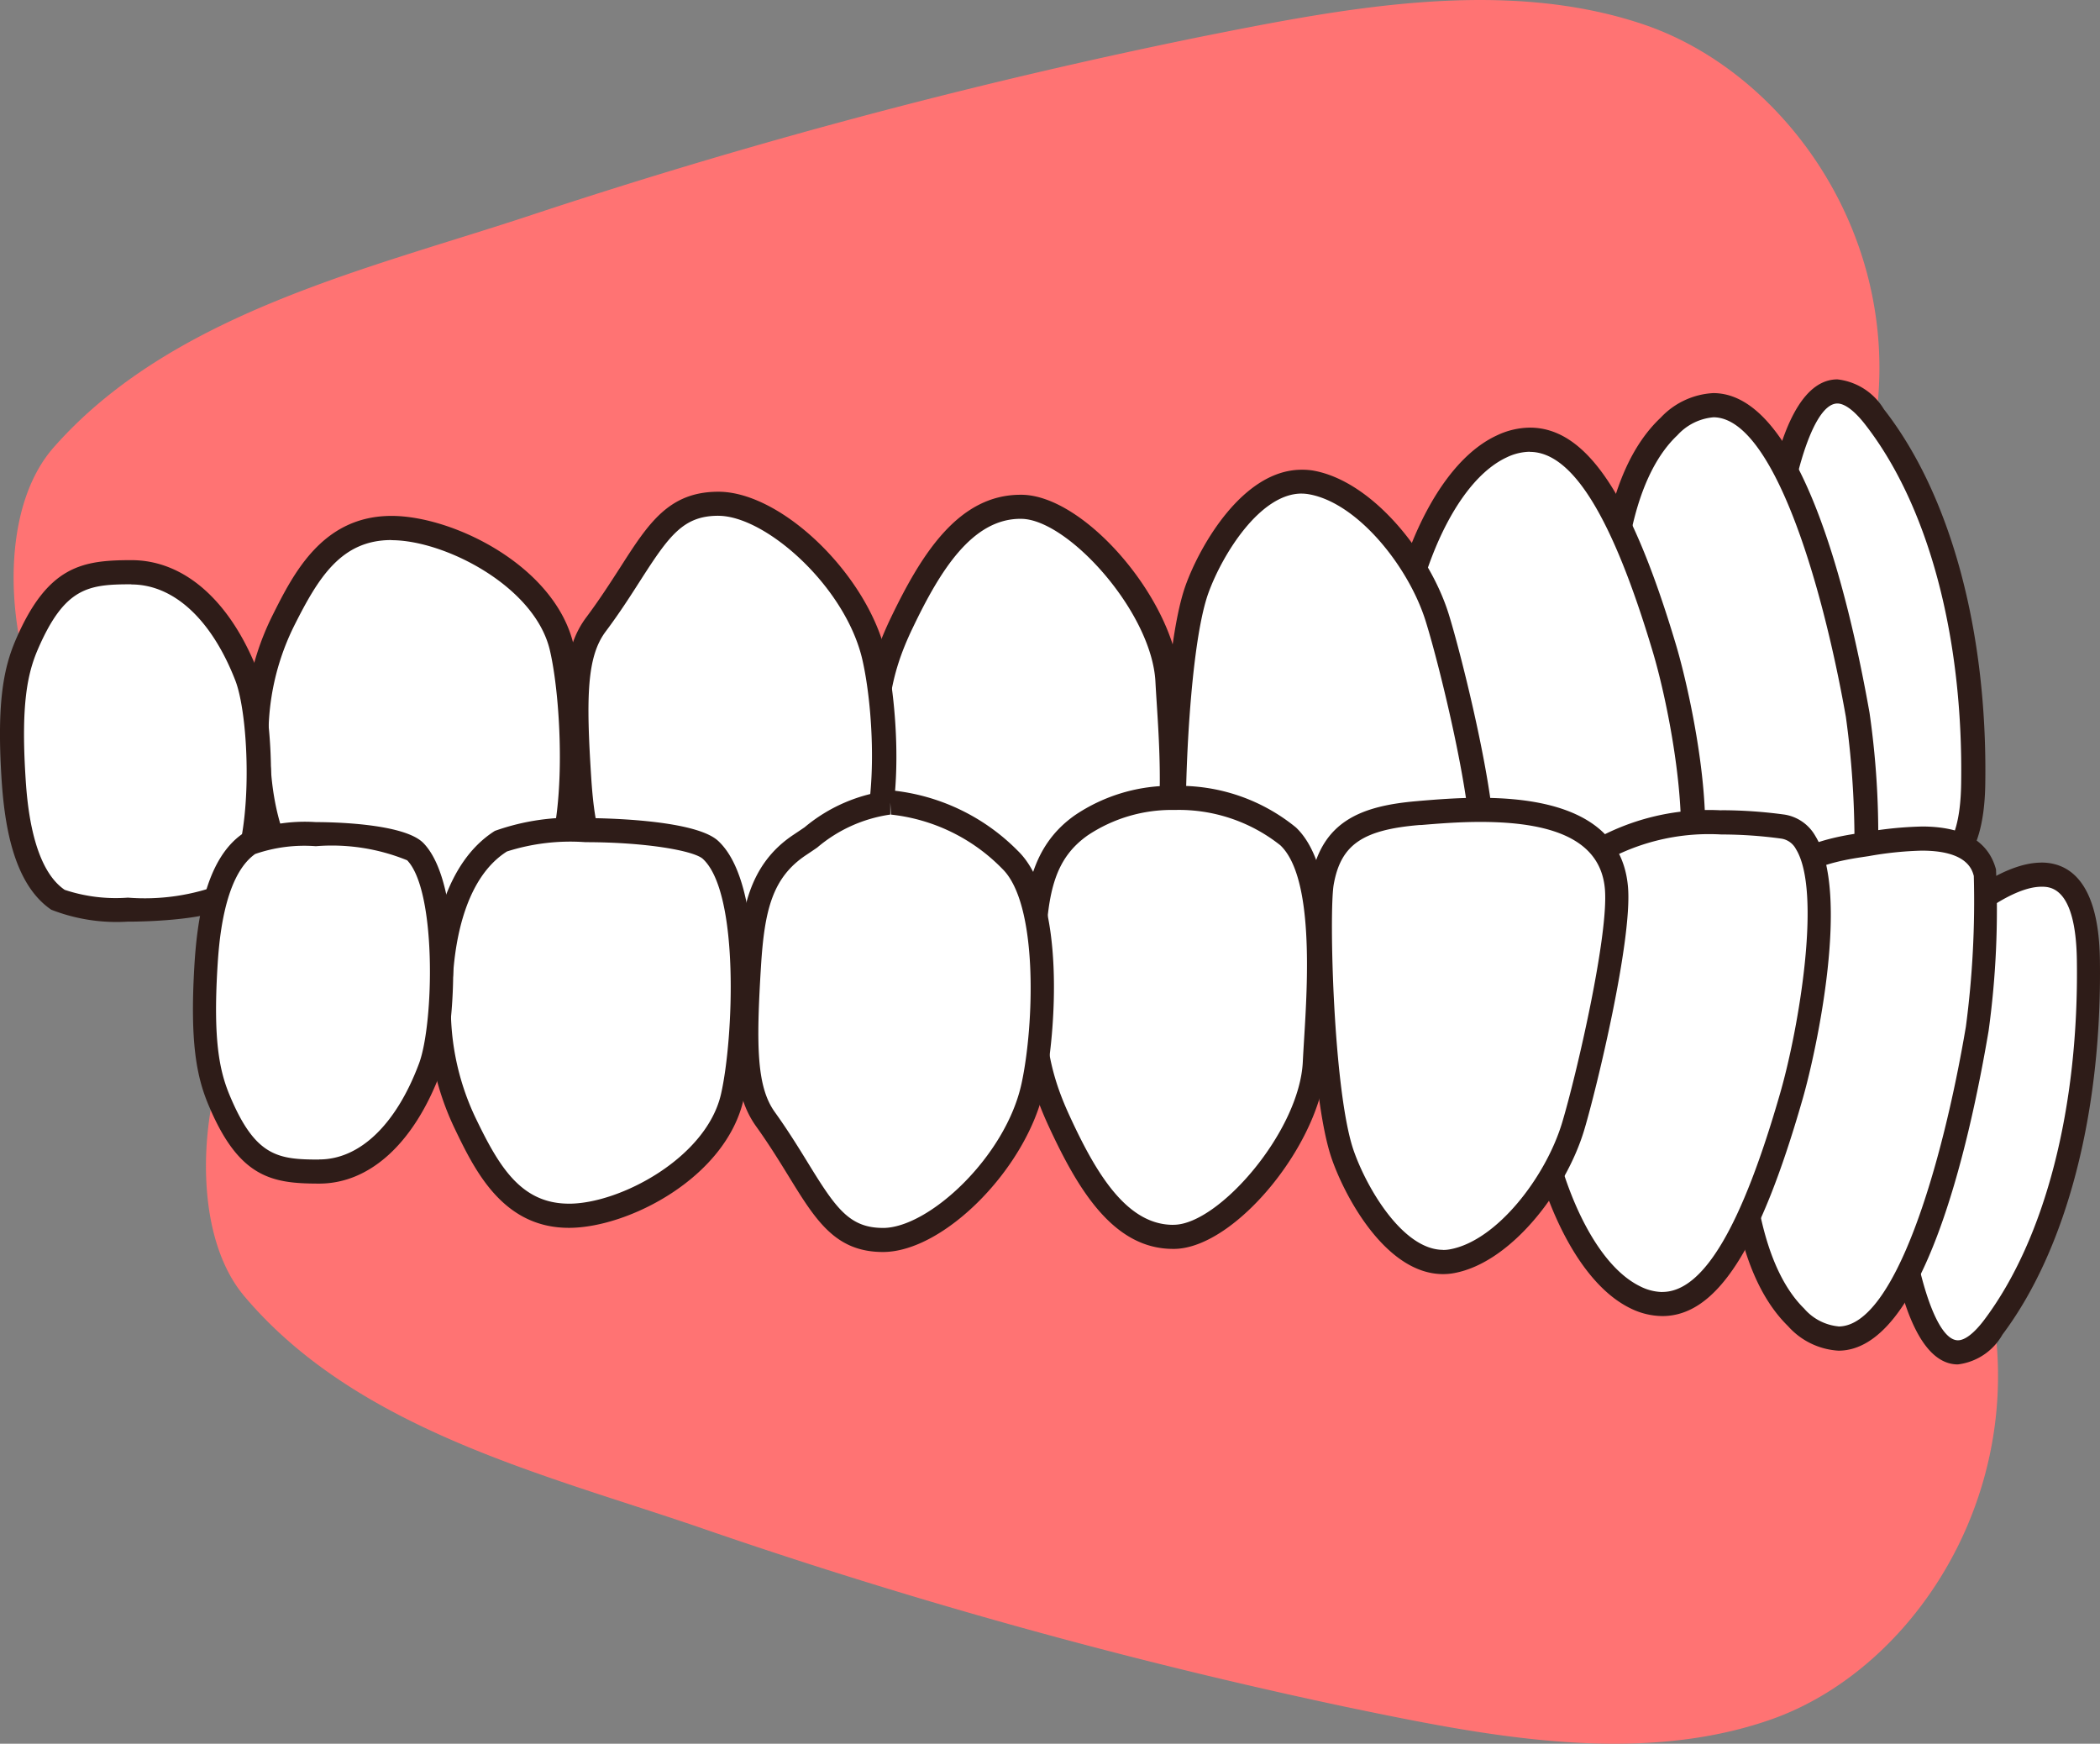 <svg xmlns="http://www.w3.org/2000/svg" xmlns:xlink="http://www.w3.org/1999/xlink" width="80.791" height="67.079" viewBox="0 0 80.791 67.079"><rect x="0" y="0" width="80.791" height="67.079" fill="#808080" stroke="none"/><defs><clipPath id="a"><rect width="80.791" height="67.079" fill="none"></rect></clipPath></defs><g clip-path="url(#a)"><path d="M9.9,28.047s-6.964.31-7.737-2.475c-.756-2.721-.678-6.353,1.083-8.356,4.487-5.106,11.949-6.83,18.138-8.863A224.267,224.267,0,0,1,47.347,1.421C52.78.338,58.976-.89,64.393.932c6.121,2.058,11.043,9.719,8.336,17.831-1.749,5.243-2.741,8.115-7.738,8.734-8.712,1.08-55.091.551-55.091.551" transform="translate(-1.185 0)" fill="#ff7373"></path><path d="M222.45,55.333c-.12,2.826-.561,7.962,1.75,10.068.138-.077,5.835,5.513,5.938-1.146.074-4.747-.86-10.37-3.8-14.137-2.715-3.477-3.807,3.369-3.885,5.216" transform="translate(-154.22 -34.09)" fill="#fff"></path><path d="M227.2,66.936h0c-1.481,0-3.17-1.326-3.981-1.964l-.1-.078-.041.023-.247-.224c-2.3-2.1-2.08-6.711-1.933-9.764l.031-.666c0-.066.435-6.63,2.927-6.63a2.4,2.4,0,0,1,1.788,1.148c2.57,3.29,3.993,8.55,3.9,14.43-.048,3.08-1.3,3.726-2.346,3.726m-3.8-2.983a3.842,3.842,0,0,1,.393.288c.672.528,2.248,1.766,3.408,1.766h.005c.345,0,1.369-.013,1.412-2.812.088-5.672-1.263-10.718-3.705-13.844-.4-.51-.774-.791-1.056-.791-1.073,0-1.916,3.77-2,5.741l-.031.671c-.129,2.679-.343,7.145,1.573,8.981" transform="translate(-153.167 -33.039)" fill="#2e1c18"></path><path d="M211.584,62.791c-.369-2.092-2.8-15.285-7.256-11.1-2.9,2.727-2.419,9.706-2.028,13.244.352,3.186,1.374,4.459,4.541,4.913,1.452.207,4.528.817,5.05-1.05a33.918,33.918,0,0,0-.307-6.007" transform="translate(-140.117 -35.29)" fill="#fff"></path><path d="M208.315,69.524h0a15.576,15.576,0,0,1-2.263-.221l-.323-.047c-3.3-.473-4.55-1.816-4.936-5.321-.77-6.969-.04-11.556,2.172-13.634a2.985,2.985,0,0,1,2.017-.941c3.346,0,5.2,7.705,6.014,12.3a32.9,32.9,0,0,1,.3,6.214c-.306,1.1-1.307,1.652-2.976,1.652m-3.334-19.235a2.115,2.115,0,0,0-1.381.689c-1.366,1.284-2.8,4.557-1.884,12.855.341,3.082,1.27,4.092,4.145,4.5l.33.05a14.592,14.592,0,0,0,2.124.209c1.811,0,2.016-.733,2.083-.973a35.221,35.221,0,0,0-.317-5.8c-.938-5.319-2.836-11.531-5.1-11.531" transform="translate(-139.071 -34.238)" fill="#2e1c18"></path><path d="M185.263,73.578c2.554-.348,1.1-7.791.348-10.33-1.625-5.455-3.513-9.063-6.267-7.776s-4.218,6.6-4.062,9.285c.142,2.443.1,6.081,2.205,7.66,2.321,1.74,6.567,1.325,7.776,1.16" transform="translate(-121.573 -38.297)" fill="#fff"></path><path d="M181.741,73.155h0a9.7,9.7,0,0,1-5.584-1.418c-2.076-1.556-2.236-4.856-2.352-7.266-.013-.256-.024-.5-.038-.738-.174-2.988,1.464-8.394,4.329-9.732a3.023,3.023,0,0,1,1.284-.306c2.166,0,3.9,2.581,5.625,8.369.575,1.93,1.9,7.932.5,10.1a1.726,1.726,0,0,1-1.233.82,19.158,19.158,0,0,1-2.533.169m-2.362-18.53a2.117,2.117,0,0,0-.891.217c-2.433,1.138-3.955,6.069-3.795,8.837.014.239.026.49.039.748.114,2.349.256,5.273,1.982,6.568a8.83,8.83,0,0,0,5.027,1.232h0a18.45,18.45,0,0,0,2.407-.159.8.8,0,0,0,.578-.4c1.048-1.624.118-6.88-.612-9.333-1.545-5.185-3.093-7.705-4.736-7.705" transform="translate(-120.522 -37.245)" fill="#2e1c18"></path><path d="M151.327,77.749c2.273.182,7.6.642,7.923-2.872.174-1.883-1.181-7.419-1.732-9.175-.646-2.063-2.683-4.813-4.855-5.191-2.041-.356-3.774,2.437-4.375,4.087-.858,2.351-1.033,9.378-.821,10.495.351,1.853,1.524,2.47,3.859,2.657" transform="translate(-102.232 -41.951)" fill="#fff"></path><path d="M152.757,77.287c-.935,0-1.81-.07-2.448-.121l-.063,0c-2.256-.181-3.847-.766-4.277-3.033-.217-1.141-.068-8.254.84-10.742.558-1.529,2.206-4.422,4.454-4.422A2.612,2.612,0,0,1,151.7,59c2.282.4,4.485,3.17,5.218,5.51.487,1.553,1.939,7.32,1.751,9.357-.209,2.269-2.2,3.419-5.911,3.419m-1.495-17.4c-1.6,0-3.044,2.338-3.582,3.813-.82,2.246-1,9.215-.8,10.249.289,1.522,1.157,2.1,3.44,2.281l.063.005c.623.05,1.476.119,2.374.119,3.2,0,4.826-.843,4.986-2.575.164-1.773-1.142-7.176-1.712-8.994-.654-2.089-2.615-4.545-4.492-4.872a1.609,1.609,0,0,0-.277-.025" transform="translate(-101.187 -40.899)" fill="#2e1c18"></path><path d="M120.037,79.046a7.485,7.485,0,0,1-8.275.432c-1.571-1.057-1.817-2.657-1.91-4.677-.143-3.137.044-4.694,1.016-6.715,1.044-2.168,2.4-4.486,4.616-4.446,2.091.038,5.463,3.819,5.6,6.719.1,2.094.661,7.123-1.051,8.687" transform="translate(-76.167 -44.142)" fill="#fff"></path><path d="M114.439,79.939a7.1,7.1,0,0,1-3.987-1.127c-1.793-1.207-2.024-3.073-2.114-5.041-.152-3.352.086-4.908,1.062-6.937,1.178-2.447,2.6-4.71,4.978-4.71h.064c2.458.044,5.912,4.126,6.06,7.16.012.24.029.519.049.827.16,2.5.427,6.692-1.251,8.225a7.577,7.577,0,0,1-4.861,1.6m-.061-16.887c-1.869,0-3.1,2.011-4.141,4.184-.9,1.866-1.115,3.322-.971,6.492.1,2.167.391,3.429,1.7,4.314a6.256,6.256,0,0,0,3.469.969,6.712,6.712,0,0,0,4.234-1.359c1.351-1.233,1.091-5.3.951-7.481-.02-.313-.038-.6-.051-.841-.129-2.672-3.35-6.245-5.148-6.277Z" transform="translate(-75.117 -43.091)" fill="#2e1c18"></path><path d="M82.931,77.885a7.975,7.975,0,0,1-4.769,2.206c-1.3.013-2.528-.915-3.645-1.625-1.617-1.029-1.9-2.625-2.027-4.642-.2-3.134-.189-4.8.646-5.92,2-2.669,2.455-4.642,4.705-4.642,2.129,0,5.347,3.017,6,5.919.46,2.037.8,7.11-.912,8.7" transform="translate(-50.206 -43.881)" fill="#fff"></path><path d="M77.085,79.5a6.643,6.643,0,0,1-3.433-1.417c-.146-.1-.29-.19-.433-.281-1.846-1.175-2.114-3.038-2.242-5-.22-3.4-.166-5.019.737-6.227.515-.689.93-1.338,1.3-1.911,1.084-1.694,1.868-2.918,3.78-2.918,2.448,0,5.766,3.229,6.455,6.281.478,2.115.877,7.355-1.049,9.147a8.407,8.407,0,0,1-5.08,2.33Zm-.293-16.829c-1.348,0-1.893.763-3,2.49-.375.586-.8,1.251-1.336,1.966-.722.966-.754,2.512-.554,5.611.141,2.164.459,3.42,1.813,4.281.146.092.293.188.442.286a5.894,5.894,0,0,0,2.925,1.267v.464l.024-.464a7.437,7.437,0,0,0,4.457-2.081c1.454-1.352,1.281-6.026.776-8.262-.634-2.81-3.713-5.557-5.549-5.557" transform="translate(-49.157 -42.83)" fill="#2e1c18"></path><path d="M43.161,80.366c-.966.859-7.273,1.018-8.4.335-1.628-.99-2.248-3.183-2.38-5.124a9.91,9.91,0,0,1,.928-5.687c.929-1.858,1.913-3.6,4.179-3.6,2.143,0,5.885,1.8,6.545,4.586.463,1.959.851,7.955-.875,9.488" transform="translate(-22.432 -45.982)" fill="#fff"></path><path d="M37.1,80.54a9.512,9.512,0,0,1-3.626-.493c-2.022-1.229-2.5-3.967-2.6-5.488a10.288,10.288,0,0,1,.977-5.926c.813-1.627,1.927-3.855,4.594-3.855,2.376,0,6.283,1.926,7,4.943.359,1.52,1.038,8.114-1.019,9.942-.96.853-4.877.877-5.32.877M36.44,65.707c-1.938,0-2.816,1.448-3.763,3.341A9.444,9.444,0,0,0,31.8,74.5c.091,1.343.493,3.747,2.158,4.759a8.66,8.66,0,0,0,3.144.358c2.458,0,4.356-.334,4.7-.643,1.474-1.31,1.232-6.918.732-9.034-.579-2.453-4.042-4.228-6.093-4.228" transform="translate(-21.381 -44.932)" fill="#2e1c18"></path><path d="M9.958,84.15c-.769.763-5.782.9-6.676.3-1.294-.879-1.61-3.037-1.715-4.762-.163-2.678.049-3.976.517-5.059C3.2,72.047,4.3,71.848,6.107,71.848c1.7,0,3.376,1.276,4.431,3.985.646,1.659.793,6.953-.579,8.317" transform="translate(-1.049 -49.836)" fill="#fff"></path><path d="M4.924,84.238a6.906,6.906,0,0,1-2.952-.458C.47,82.76.158,80.37.054,78.662c-.177-2.9.093-4.2.554-5.271,1.227-2.845,2.558-3.058,4.449-3.058,2.032,0,3.8,1.561,4.863,4.281.626,1.607.935,7.205-.684,8.815-.777.771-3.728.81-4.312.81m.133-12.977c-1.655,0-2.567.111-3.6,2.5-.408.945-.645,2.132-.48,4.848.053.872.214,3.524,1.513,4.406a6.234,6.234,0,0,0,2.43.3,8.282,8.282,0,0,0,3.657-.54c1.183-1.175,1.073-6.281.475-7.818-.913-2.345-2.37-3.69-4-3.69" transform="translate(0 -48.785)" fill="#2e1c18"></path><path d="M33.734,127.107s-6.689-.309-7.432,2.477c-.726,2.721-.651,6.352,1.04,8.356,4.309,5.105,11.477,6.831,17.422,8.863A208.625,208.625,0,0,0,69.7,153.733c5.218,1.083,11.17,2.312,16.373.49,5.879-2.059,10.606-9.719,8.006-17.831-1.68-5.243-2.633-8.115-7.432-8.734-8.367-1.081-52.915-.551-52.915-.551" transform="translate(-17.942 -88.076)" fill="#ff7373"></path><path d="M237.888,122.011c-.115-2.826-.539-7.962,1.682-10.067.131.076,5.6-5.514,5.7,1.146.071,4.747-.827,10.369-3.654,14.138-2.608,3.476-3.656-3.37-3.731-5.217" transform="translate(-164.931 -76.176)" fill="#fff"></path><path d="M242.454,108.305c1,0,2.208.647,2.253,3.727.088,5.88-1.278,11.14-3.748,14.431a2.291,2.291,0,0,1-1.717,1.148c-2.393,0-2.808-6.565-2.811-6.631l-.029-.665c-.141-3.054-.354-7.669,1.856-9.764l.237-.225.04.023c.028-.025.061-.05.1-.078.779-.637,2.4-1.964,3.824-1.964m-3.651,2.984c-1.841,1.835-1.635,6.3-1.511,8.98l.03.671c.08,1.971.89,5.741,1.92,5.741.272,0,.631-.281,1.015-.792,2.346-3.126,3.643-8.173,3.559-13.844-.042-2.8-1.025-2.812-1.357-2.812h0c-1.114,0-2.627,1.237-3.274,1.766a3.906,3.906,0,0,1-.377.29" transform="translate(-163.92 -75.124)" fill="#2e1c18"></path><path d="M227.451,112.611c-.355,2.092-2.691,15.286-6.97,11.1-2.787-2.727-2.324-9.705-1.948-13.245.338-3.185,1.32-4.459,4.362-4.911,1.4-.209,4.35-.818,4.85,1.049a35.262,35.262,0,0,1-.294,6.007" transform="translate(-151.385 -73.034)" fill="#fff"></path><path d="M224.31,103.778c1.6,0,2.565.555,2.859,1.651a34.257,34.257,0,0,1-.285,6.213c-.778,4.593-2.563,12.3-5.777,12.3A2.818,2.818,0,0,1,219.17,123c-2.124-2.077-2.825-6.665-2.085-13.633.372-3.506,1.569-4.849,4.742-5.321l.309-.048a14.417,14.417,0,0,1,2.174-.219Zm-3.2,19.233c2.173,0,4-6.211,4.9-11.531a36.752,36.752,0,0,0,.305-5.8c-.065-.241-.262-.973-2-.973a13.4,13.4,0,0,0-2.04.21l-.317.048c-2.761.412-3.654,1.422-3.981,4.5-.881,8.3.5,11.571,1.809,12.855a2,2,0,0,0,1.327.689" transform="translate(-150.379 -71.984)" fill="#2e1c18"></path><path d="M202.169,103.415c2.452.348,1.06,7.791.335,10.33-1.561,5.455-3.374,9.063-6.02,7.776s-4.052-6.6-3.9-9.286c.136-2.444.1-6.081,2.118-7.66,2.23-1.742,6.308-1.325,7.469-1.161" transform="translate(-133.573 -71.618)" fill="#fff"></path><path d="M198.787,101.735a18.106,18.106,0,0,1,2.432.168,1.66,1.66,0,0,1,1.184.822c1.345,2.17.07,8.17-.483,10.1-1.656,5.787-3.322,8.369-5.4,8.369a2.816,2.816,0,0,1-1.233-.3c-2.752-1.34-4.325-6.745-4.158-9.732.013-.236.024-.484.036-.739.112-2.409.266-5.709,2.259-7.266a9.039,9.039,0,0,1,5.364-1.418Zm-2.269,18.531c1.578,0,3.065-2.52,4.549-7.705.7-2.453,1.595-7.708.589-9.333a.766.766,0,0,0-.556-.4,16.982,16.982,0,0,0-2.312-.16h0a8.225,8.225,0,0,0-4.829,1.232c-1.658,1.3-1.795,4.219-1.9,6.568-.012.259-.023.509-.037.747-.154,2.769,1.309,7.7,3.645,8.837a1.958,1.958,0,0,0,.855.217" transform="translate(-132.564 -70.567)" fill="#2e1c18"></path><path d="M169.575,101.818c2.183-.183,7.3-.642,7.61,2.872.167,1.884-1.135,7.418-1.664,9.175-.621,2.063-2.577,4.812-4.663,5.192-1.96.355-3.625-2.438-4.2-4.087-.825-2.352-.992-9.378-.788-10.5.337-1.853,1.463-2.47,3.706-2.657" transform="translate(-114.997 -70.538)" fill="#fff"></path><path d="M170.947,100.178c3.566,0,5.477,1.151,5.677,3.418.18,2.038-1.214,7.8-1.682,9.357-.7,2.339-2.82,5.111-5.012,5.509a2.357,2.357,0,0,1-.419.038c-2.16,0-3.743-2.894-4.278-4.423-.872-2.488-1.015-9.6-.807-10.742.414-2.267,1.941-2.851,4.108-3.032l.061-.006c.614-.051,1.453-.121,2.352-.121m-1.436,17.395a1.44,1.44,0,0,0,.266-.025c1.8-.327,3.685-2.783,4.314-4.872.547-1.819,1.8-7.222,1.645-8.994-.154-1.733-1.72-2.575-4.789-2.575-.863,0-1.682.069-2.281.119l-.061,0c-2.193.183-3.026.758-3.3,2.28-.188,1.036-.018,8,.769,10.251.516,1.474,1.906,3.812,3.44,3.812" transform="translate(-113.993 -69.487)" fill="#2e1c18"></path><path d="M139.519,101.672a6.957,6.957,0,0,0-7.948-.433c-1.509,1.057-1.745,2.658-1.835,4.678-.137,3.136.043,4.693.977,6.714,1,2.169,2.309,4.486,4.433,4.447,2.008-.037,5.248-3.82,5.382-6.719.1-2.094.636-7.122-1.009-8.687" transform="translate(-89.961 -69.496)" fill="#fff"></path><path d="M134.143,98.678a7.093,7.093,0,0,1,4.668,1.6c1.613,1.534,1.356,5.724,1.2,8.225-.019.309-.036.588-.047.827-.141,3.034-3.459,7.116-5.82,7.159h-.062c-2.288,0-3.65-2.263-4.781-4.709-.938-2.029-1.167-3.586-1.02-6.937.087-1.969.308-3.834,2.031-5.041a6.62,6.62,0,0,1,3.83-1.127m-.059,16.886h.046c1.727-.032,4.821-3.6,4.945-6.277.012-.244.029-.528.048-.841.134-2.183.384-6.247-.913-7.48a6.277,6.277,0,0,0-4.067-1.359,5.823,5.823,0,0,0-3.332.969c-1.262.884-1.542,2.146-1.638,4.314-.138,3.17.07,4.626.933,6.492,1,2.172,2.182,4.184,3.978,4.184" transform="translate(-88.952 -68.446)" fill="#2e1c18"></path><path d="M103.88,102.961a7.538,7.538,0,0,0-4.581-2.2c-1.249-.014-2.428.915-3.5,1.624-1.553,1.029-1.821,2.625-1.946,4.643-.195,3.134-.183,4.8.62,5.919,1.917,2.67,2.358,4.643,4.52,4.643,2.045,0,5.135-3.018,5.765-5.919.442-2.037.77-7.11-.876-8.705" transform="translate(-65.026 -69.887)" fill="#fff"></path><path d="M98.265,99.238H98.3a7.938,7.938,0,0,1,4.88,2.33c1.85,1.791,1.467,7.031,1.008,9.147-.662,3.053-3.849,6.282-6.2,6.282-1.838,0-2.59-1.224-3.631-2.918-.353-.573-.752-1.222-1.246-1.911-.868-1.21-.919-2.826-.708-6.228.123-1.966.38-3.829,2.153-5,.137-.091.276-.185.416-.28a6.243,6.243,0,0,1,3.3-1.418m-.281,16.83c1.763,0,4.721-2.747,5.329-5.557.485-2.236.652-6.91-.745-8.263a7.033,7.033,0,0,0-4.281-2.081l-.023-.465v.464a5.553,5.553,0,0,0-2.81,1.267c-.143.1-.285.194-.424.287-1.3.861-1.607,2.117-1.741,4.28-.192,3.1-.161,4.645.532,5.611.513.716.922,1.38,1.282,1.966,1.061,1.727,1.585,2.49,2.88,2.49" transform="translate(-64.019 -68.835)" fill="#2e1c18"></path><path d="M65.682,105c-.928-.858-6.985-1.018-8.065-.334-1.563.989-2.159,3.182-2.285,5.124a10.262,10.262,0,0,0,.892,5.686c.892,1.858,1.837,3.6,4.013,3.6,2.058,0,5.652-1.794,6.286-4.585.445-1.96.818-7.955-.84-9.489" transform="translate(-38.349 -72.302)" fill="#fff"></path><path d="M59.858,102.719c.426,0,4.188.025,5.11.878,1.975,1.828,1.324,8.422.979,9.942-.685,3.017-4.438,4.943-6.72,4.943-2.56,0-3.631-2.228-4.412-3.854a10.653,10.653,0,0,1-.938-5.927c.1-1.522.557-4.259,2.5-5.489a8.812,8.812,0,0,1,3.483-.494m-.632,14.835c1.97,0,5.3-1.775,5.852-4.228.48-2.118.714-7.726-.7-9.035-.334-.309-2.157-.644-4.518-.644a8.022,8.022,0,0,0-3.02.358c-1.6,1.012-1.985,3.416-2.073,4.758a9.782,9.782,0,0,0,.846,5.448c.909,1.894,1.752,3.342,3.614,3.342" transform="translate(-37.339 -71.249)" fill="#2e1c18"></path><path d="M33.79,105.419c-.738-.763-5.554-.905-6.413-.3-1.243.879-1.546,3.037-1.647,4.761-.157,2.678.047,3.977.5,5.06,1.069,2.579,2.133,2.778,3.864,2.778,1.636,0,3.243-1.277,4.255-3.985.62-1.659.762-6.953-.556-8.316" transform="translate(-17.811 -72.653)" fill="#fff"></path><path d="M28.955,103.227c.561,0,3.4.039,4.142.811,1.555,1.609,1.258,7.208.657,8.814-1.017,2.721-2.72,4.281-4.671,4.281-1.816,0-3.095-.213-4.273-3.058-.443-1.066-.7-2.371-.532-5.272.1-1.708.4-4.1,1.841-5.117a6.39,6.39,0,0,1,2.836-.459m.128,12.977c1.563,0,2.963-1.345,3.84-3.689.575-1.538.68-6.644-.456-7.819a7.661,7.661,0,0,0-3.513-.542,5.783,5.783,0,0,0-2.335.3c-1.247.882-1.4,3.535-1.453,4.406-.159,2.717.07,3.9.461,4.848.989,2.386,1.864,2.5,3.455,2.5" transform="translate(-16.803 -71.602)" fill="#2e1c18"></path></g></svg>